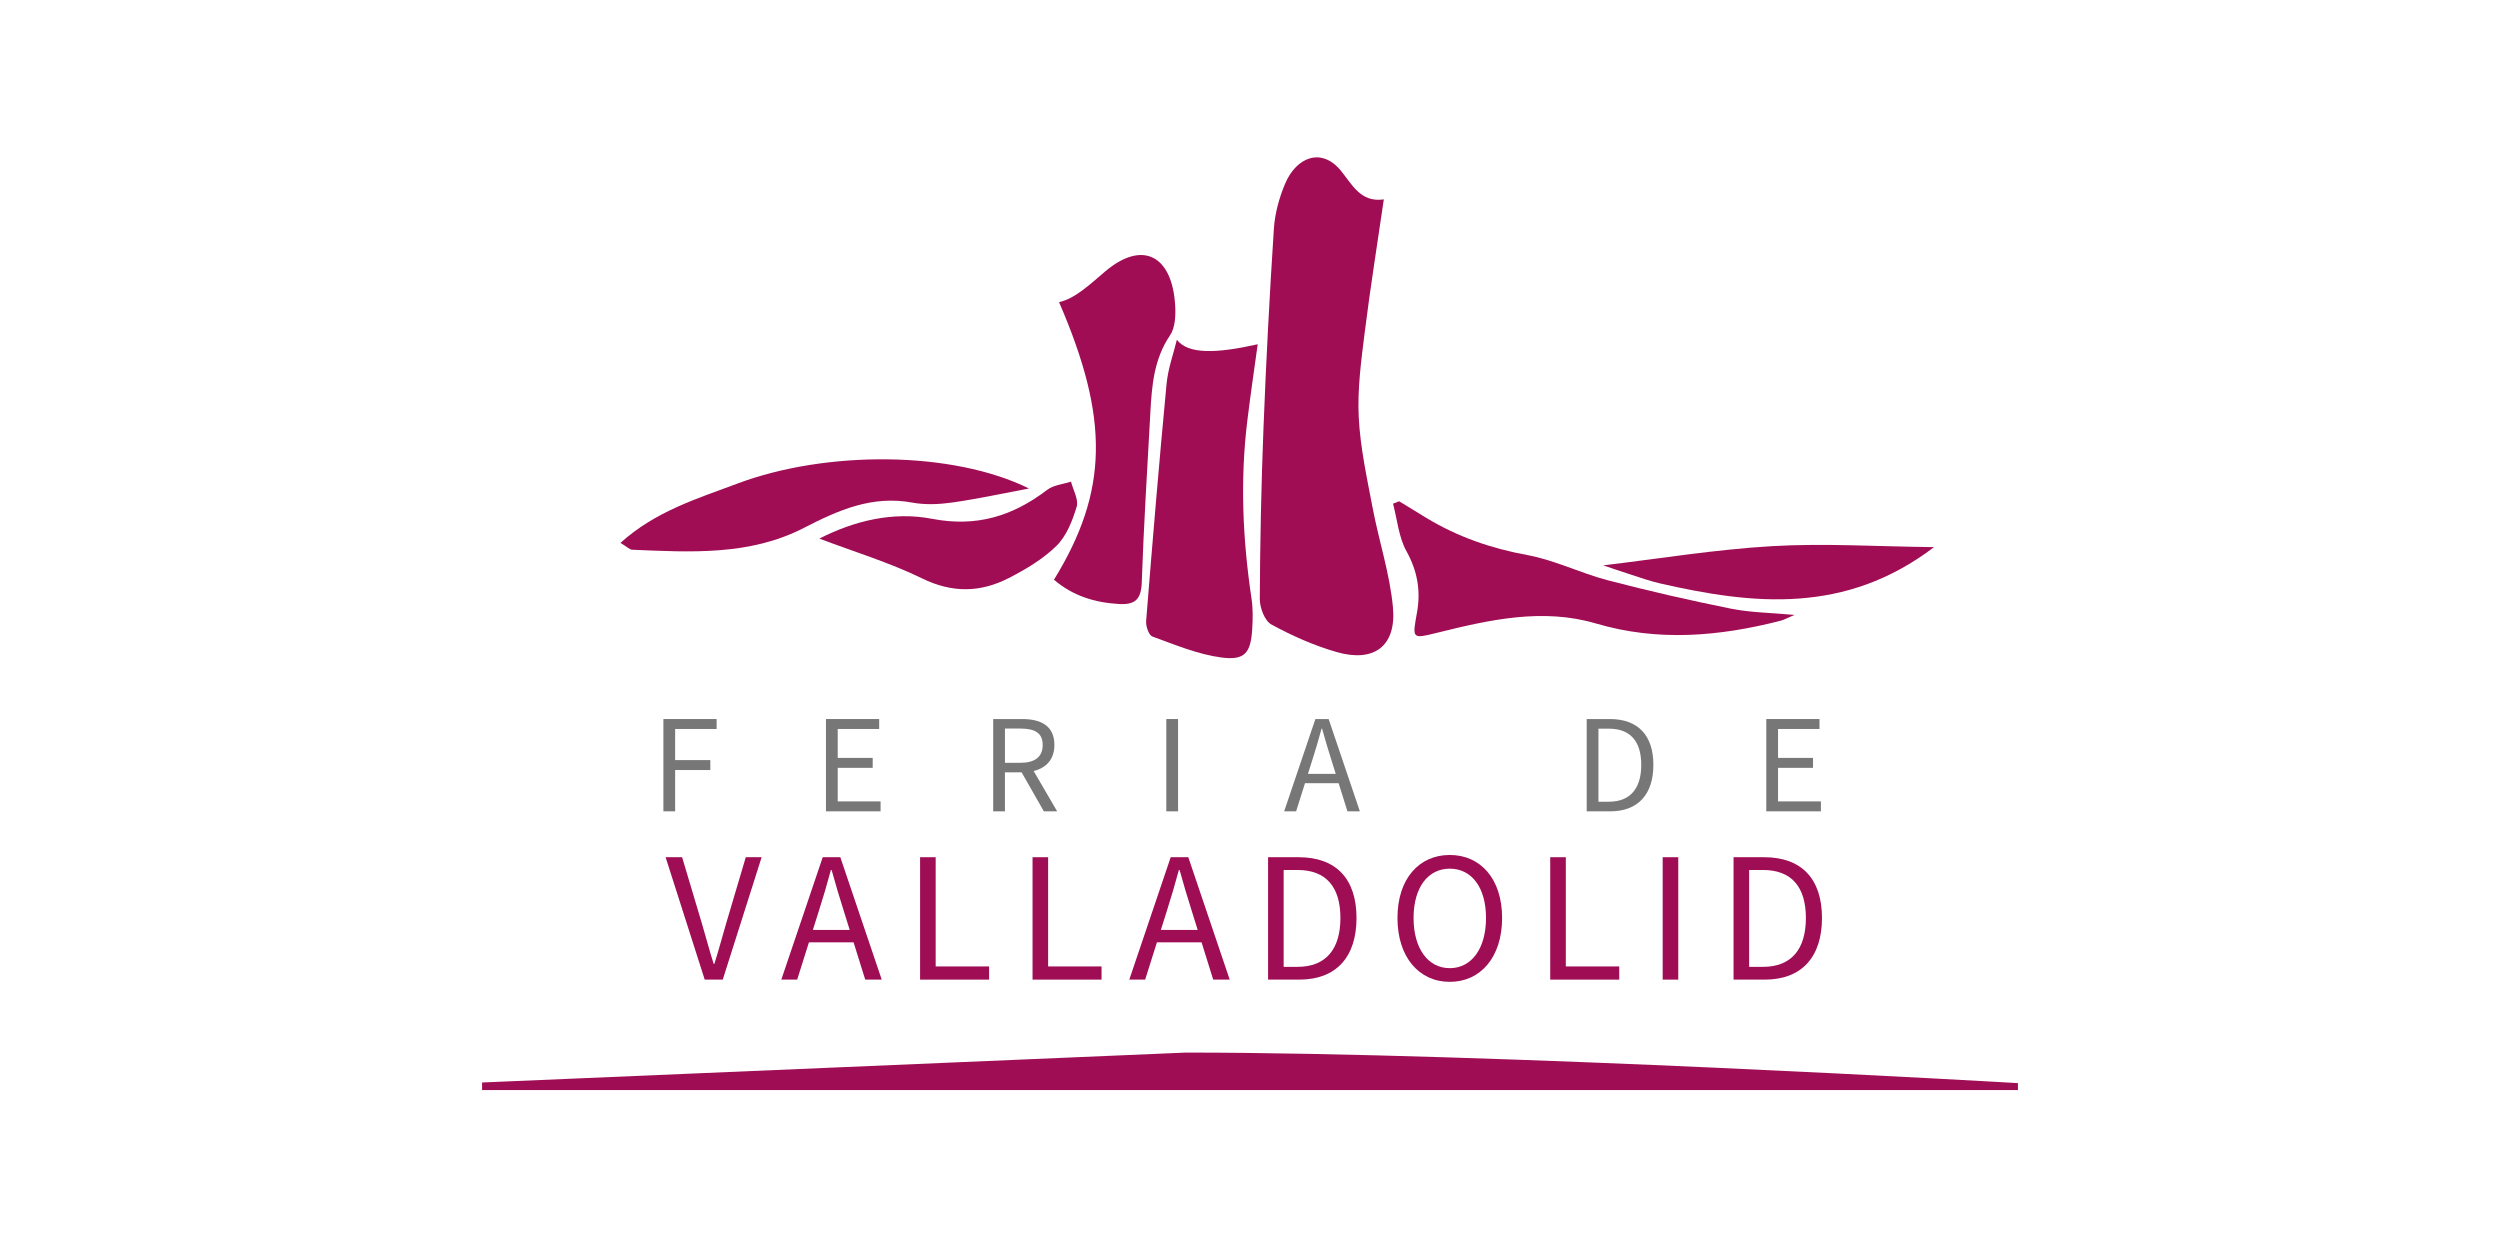 <?xml version="1.0" encoding="UTF-8"?><svg id="a" xmlns="http://www.w3.org/2000/svg" viewBox="0 0 280 140"><g><path d="M154.988,22.331c-.678,4.657-1.498,9.766-2.14,14.898-.393,3.142-.825,6.334-.671,9.476,.168,3.409,.918,6.8,1.556,10.171,.708,3.737,1.938,7.411,2.279,11.172,.391,4.31-2.115,6.18-6.285,4.988-2.539-.726-5.011-1.826-7.331-3.092-.751-.409-1.304-1.881-1.299-2.863,.032-6.403,.164-12.809,.415-19.208,.291-7.421,.679-14.841,1.162-22.252,.11-1.689,.582-3.424,1.235-4.993,1.268-3.045,4.081-4.146,6.249-1.534,1.254,1.512,2.211,3.628,4.83,3.236Z" style="fill:#a00d54;"/><path d="M131.809,38.051c1.272,1.666,4.483,1.532,9.053,.506-.368,2.697-.812,5.668-1.173,8.649-.803,6.636-.506,13.248,.482,19.847,.169,1.129,.147,2.303,.073,3.447-.168,2.611-.809,3.484-3.437,3.141-2.645-.346-5.208-1.431-7.748-2.354-.402-.146-.738-1.166-.691-1.749,.709-8.844,1.444-17.685,2.284-26.517,.166-1.749,.793-3.455,1.156-4.969Z" style="fill:#a00d54;"/><path d="M118.612,33.842c1.818-.4,3.502-2.034,5.172-3.444,4.252-3.589,7.525-1.707,7.837,3.84,.062,1.108,.002,2.468-.578,3.321-1.811,2.668-2.038,5.643-2.204,8.669-.348,6.329-.743,12.656-.962,18.989-.066,1.891-.722,2.539-2.556,2.432-2.734-.159-5.184-.924-7.278-2.72,6.102-9.919,6.224-18.044,.57-31.088Z" style="fill:#a00d54;"/><path d="M156.703,56.142c1.023,.626,2.042,1.256,3.068,1.876,3.492,2.109,7.232,3.405,11.276,4.146,3.068,.562,5.959,2.023,8.999,2.819,4.574,1.198,9.191,2.255,13.826,3.189,2.174,.438,4.434,.451,7.106,.698-.765,.325-1.153,.551-1.572,.658-6.865,1.751-13.685,2.361-20.675,.299-5.931-1.749-11.864-.425-17.702,1.026-2.907,.722-2.864,.735-2.325-2.256,.432-2.401,.061-4.625-1.177-6.856-.872-1.571-1.031-3.538-1.508-5.329l.686-.27Z" style="fill:#a00d54;"/><path d="M69.492,60.803c3.931-3.552,8.62-4.962,13.114-6.648,9.928-3.724,24.058-3.683,32.641,.556-2.846,.533-5.68,1.153-8.543,1.563-1.484,.212-3.065,.287-4.528,.017-4.502-.831-8.277,.841-12.14,2.833-6.055,3.122-12.676,2.724-19.224,2.446-.298-.013-.583-.327-1.32-.768Z" style="fill:#a00d54;"/><path d="M91.766,60.323c3.951-2.018,8.296-3.051,12.614-2.218,5.004,.965,9.044-.303,12.904-3.242,.711-.541,1.77-.625,2.669-.92,.239,.947,.873,2.012,.632,2.815-.469,1.56-1.137,3.269-2.257,4.373-1.507,1.485-3.432,2.628-5.338,3.607-3.169,1.629-6.321,1.702-9.712,.045-3.645-1.781-7.58-2.968-11.512-4.46Z" style="fill:#a00d54;"/><path d="M179.558,63.32c6.186-.732,12.527-1.778,18.907-2.151,5.856-.342,11.754,.042,18.146,.111-9.935,7.555-20.264,6.456-30.734,4.051-1.052-.241-2.076-.607-3.106-.937-1.16-.372-2.311-.771-3.214-1.074Z" style="fill:#a00d54;"/></g><g><path d="M74.3,80.532h5.962v1.113h-4.646v3.486h3.94v1.113h-3.94v4.625h-1.316v-10.338Z" style="fill:#777;"/><path d="M92.509,80.532h5.959v1.113h-4.643v3.24h3.917v1.113h-3.917v3.758h4.8v1.113h-6.116v-10.338Z" style="fill:#777;"/><path d="M111.238,80.532h3.237c2.106,0,3.618,.756,3.618,2.91,0,2.065-1.512,3.059-3.618,3.059h-1.922v4.37h-1.316v-10.338Zm3.049,4.901c1.608,0,2.494-.651,2.494-1.992,0-1.36-.886-1.842-2.494-1.842h-1.733v3.834h1.733Zm-.071,.707l1.031-.681,3.154,5.411h-1.491l-2.694-4.73Z" style="fill:#777;"/><path d="M130.628,80.532h1.316v10.338h-1.316v-10.338Z" style="fill:#777;"/><path d="M147.324,80.532h1.484l3.497,10.338h-1.393l-1.803-5.774c-.371-1.156-.703-2.29-1.035-3.484h-.063c-.32,1.199-.651,2.328-1.023,3.484l-1.823,5.774h-1.339l3.497-10.338Zm-1.659,6.139h4.761v1.05h-4.761v-1.05Z" style="fill:#777;"/><path d="M177.71,80.532h2.586c3.179,0,4.883,1.847,4.883,5.132s-1.704,5.206-4.825,5.206h-2.644v-10.338Zm2.488,9.26c2.416,0,3.622-1.514,3.622-4.128s-1.206-4.053-3.622-4.053h-1.173v8.181h1.173Z" style="fill:#777;"/><path d="M197.825,80.532h5.959v1.113h-4.643v3.24h3.917v1.113h-3.917v3.758h4.8v1.113h-6.116v-10.338Z" style="fill:#777;"/></g><g><path d="M74.549,96.008h1.847l2.212,7.411c.482,1.613,.811,2.92,1.319,4.527h.084c.508-1.607,.845-2.914,1.319-4.527l2.197-7.411h1.775l-4.354,13.709h-2.021l-4.38-13.709Z" style="fill:#9f0d54;"/><path d="M92.147,96.008h1.968l4.638,13.709h-1.848l-2.391-7.657c-.493-1.533-.932-3.037-1.372-4.62h-.084c-.424,1.59-.864,3.087-1.357,4.62l-2.417,7.657h-1.776l4.637-13.709Zm-2.199,8.141h6.313v1.392h-6.313v-1.392Z" style="fill:#9f0d54;"/><path d="M103.05,96.008h1.745v12.233h5.983v1.476h-7.728v-13.709Z" style="fill:#9f0d54;"/><path d="M115.645,96.008h1.745v12.233h5.983v1.476h-7.728v-13.709Z" style="fill:#9f0d54;"/><path d="M131.121,96.008h1.968l4.638,13.709h-1.848l-2.391-7.657c-.493-1.533-.932-3.037-1.372-4.62h-.084c-.424,1.59-.864,3.087-1.357,4.62l-2.417,7.657h-1.776l4.637-13.709Zm-2.199,8.141h6.313v1.392h-6.313v-1.392Z" style="fill:#9f0d54;"/><path d="M142.024,96.008h3.43c4.215,0,6.475,2.45,6.475,6.805s-2.26,6.904-6.398,6.904h-3.506v-13.709Zm3.3,12.279c3.205,0,4.803-2.008,4.803-5.474s-1.598-5.375-4.803-5.375h-1.555v10.848h1.555Z" style="fill:#9f0d54;"/><path d="M156.517,102.813c0-4.391,2.416-7.056,5.859-7.056s5.86,2.672,5.86,7.056c0,4.391-2.416,7.154-5.86,7.154s-5.859-2.764-5.859-7.154Zm9.917,0c0-3.415-1.61-5.522-4.058-5.522s-4.057,2.107-4.057,5.522,1.61,5.621,4.057,5.621,4.058-2.206,4.058-5.621Z" style="fill:#9f0d54;"/><path d="M173.626,96.008h1.745v12.233h5.983v1.476h-7.728v-13.709Z" style="fill:#9f0d54;"/><path d="M186.22,96.008h1.745v13.709h-1.745v-13.709Z" style="fill:#9f0d54;"/><path d="M194.157,96.008h3.43c4.215,0,6.475,2.45,6.475,6.805s-2.26,6.904-6.398,6.904h-3.506v-13.709Zm3.3,12.279c3.205,0,4.803-2.008,4.803-5.474s-1.598-5.375-4.803-5.375h-1.555v10.848h1.555Z" style="fill:#9f0d54;"/></g><path d="M132.811,117.889c34.809,0,93.197,3.421,93.197,3.421v.778H53.992v-.849l78.818-3.35Z" style="fill:#9f0d54;"/></svg>